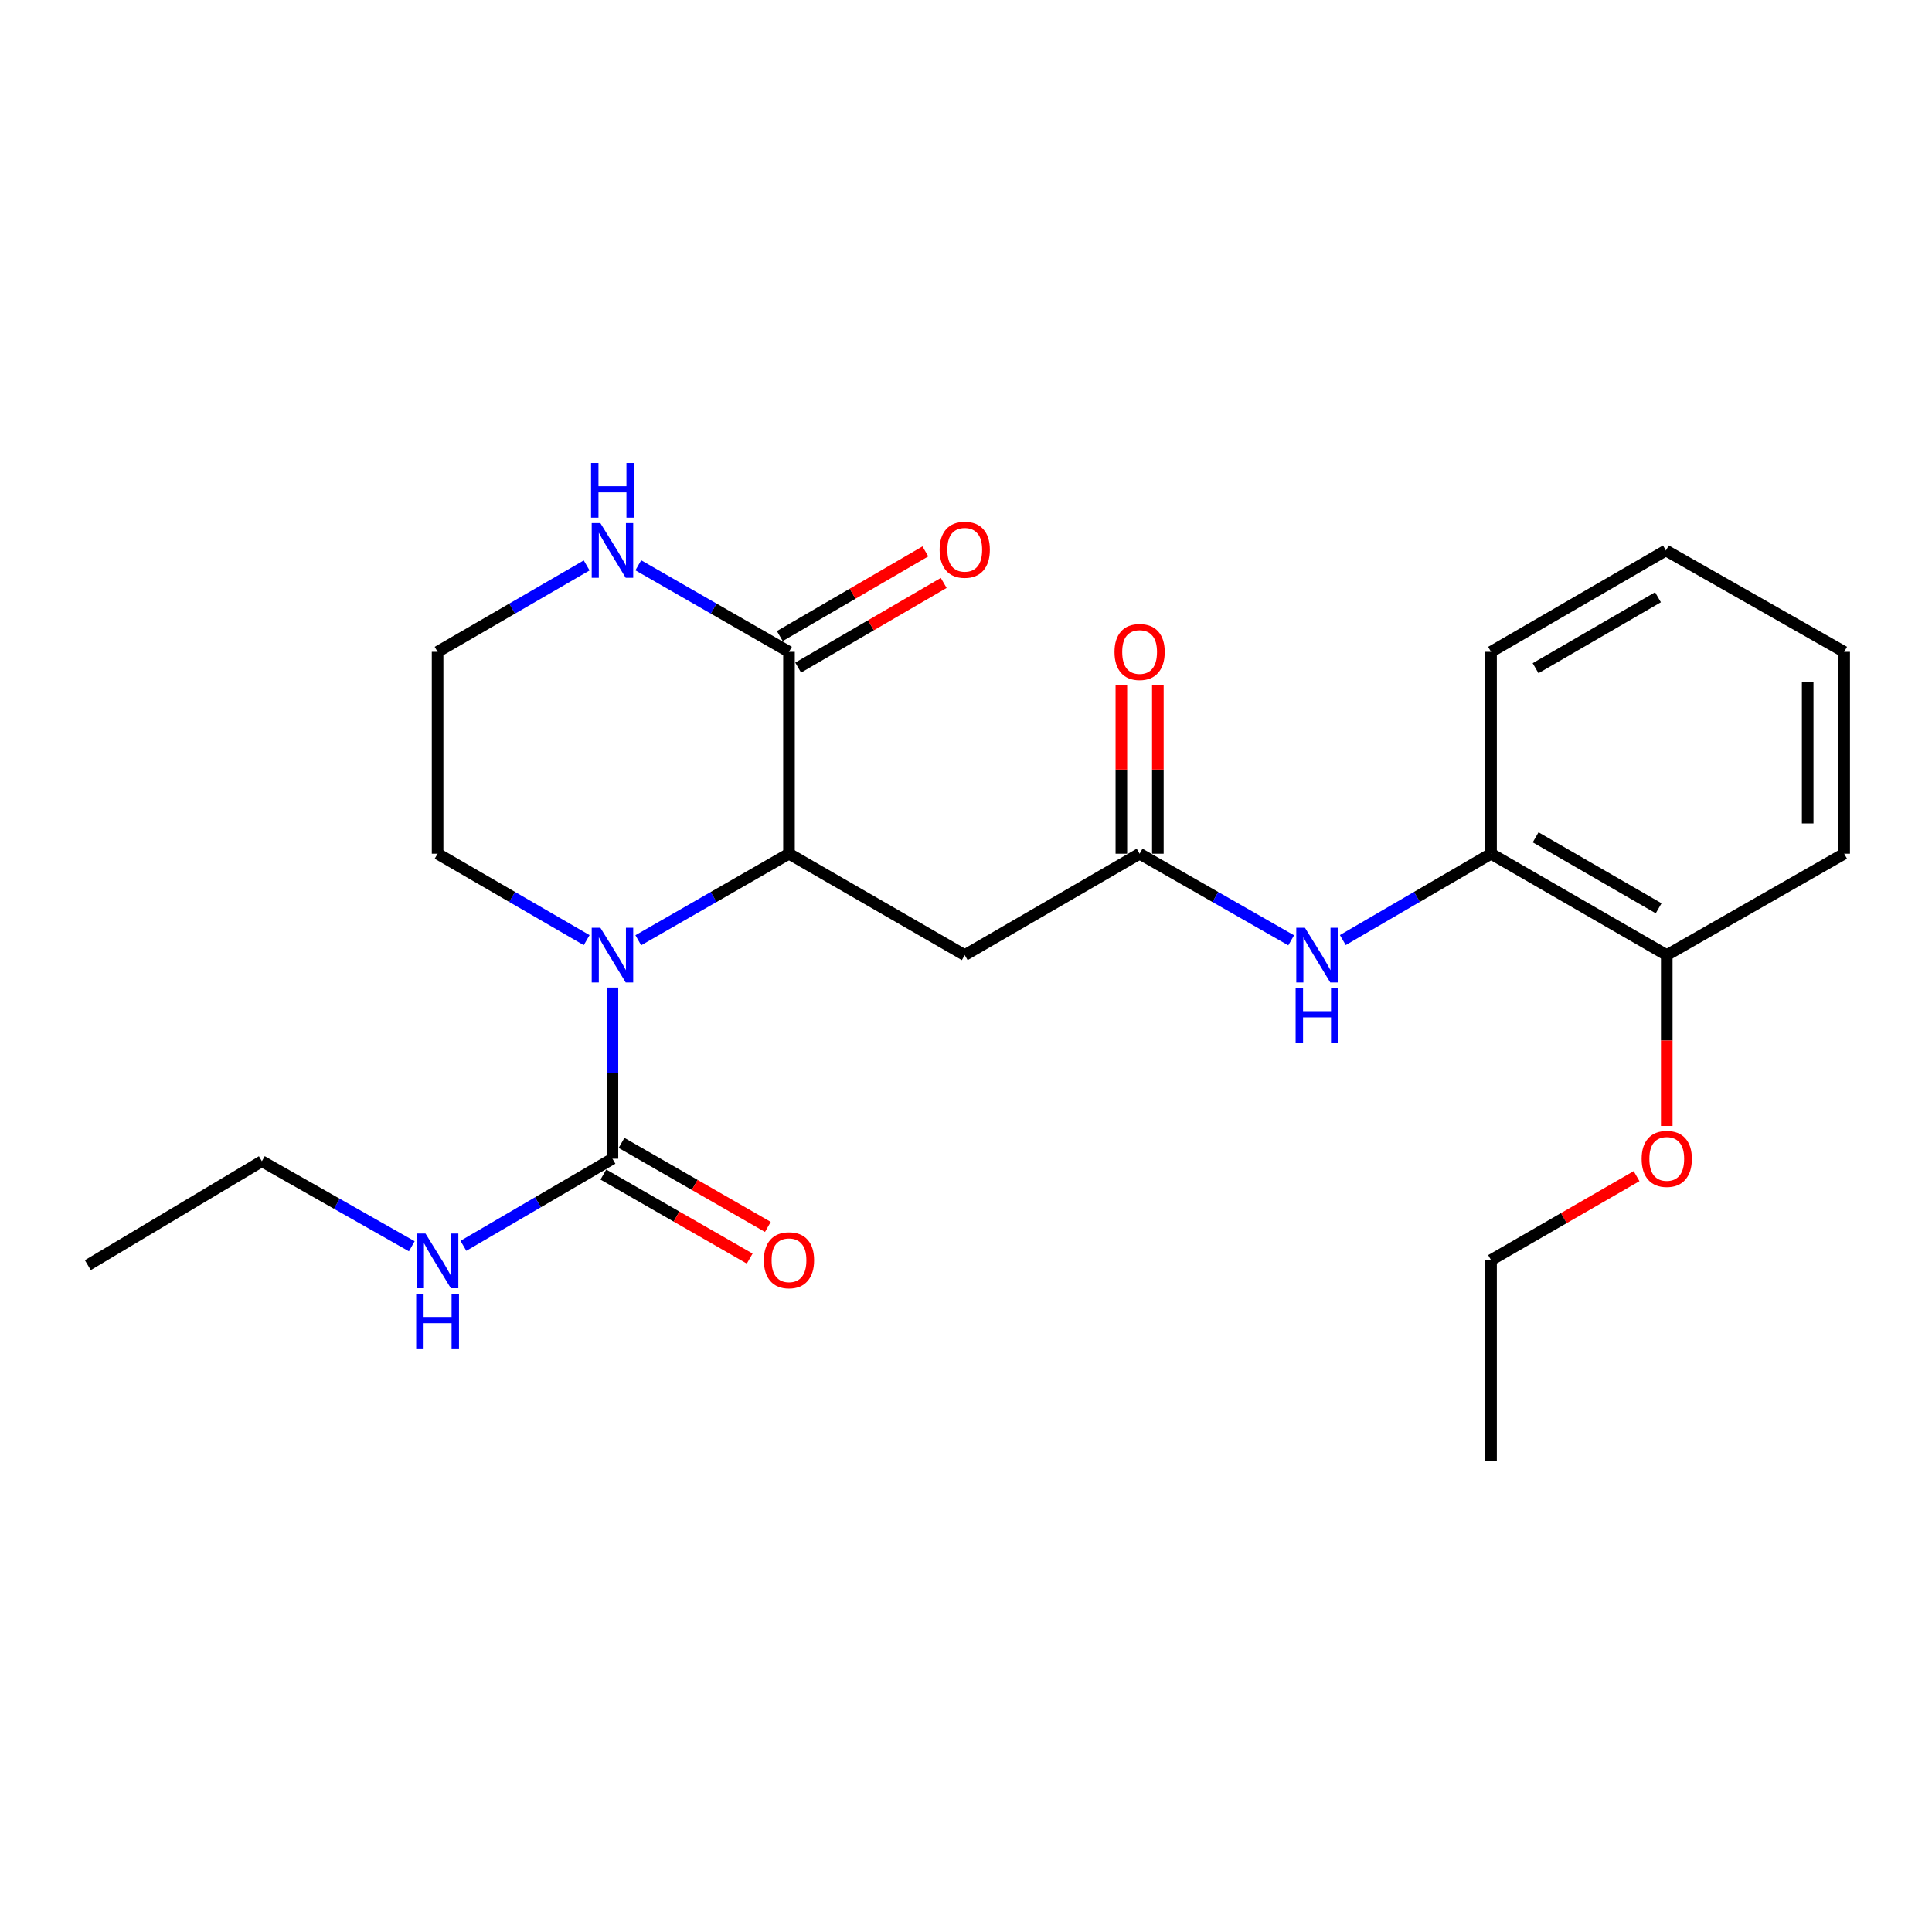 <?xml version='1.0' encoding='iso-8859-1'?>
<svg version='1.1' baseProfile='full'
              xmlns='http://www.w3.org/2000/svg'
                      xmlns:rdkit='http://www.rdkit.org/xml'
                      xmlns:xlink='http://www.w3.org/1999/xlink'
                  xml:space='preserve'
width='1000px' height='1000px' viewBox='0 0 1000 1000'>
<!-- END OF HEADER -->
<rect style='opacity:1.0;fill:#FFFFFF;stroke:none' width='1000' height='1000' x='0' y='0'> </rect>
<path class='bond-0' d='M 330.381,486.685 L 369.379,464.286' style='fill:none;fill-rule:evenodd;stroke:#0000FF;stroke-width:6px;stroke-linecap:butt;stroke-linejoin:miter;stroke-opacity:1' />
<path class='bond-0' d='M 369.379,464.286 L 408.377,441.886' style='fill:none;fill-rule:evenodd;stroke:#000000;stroke-width:6px;stroke-linecap:butt;stroke-linejoin:miter;stroke-opacity:1' />
<path class='bond-1' d='M 317.006,511.162 L 317.006,555.459' style='fill:none;fill-rule:evenodd;stroke:#0000FF;stroke-width:6px;stroke-linecap:butt;stroke-linejoin:miter;stroke-opacity:1' />
<path class='bond-1' d='M 317.006,555.459 L 317.006,599.757' style='fill:none;fill-rule:evenodd;stroke:#000000;stroke-width:6px;stroke-linecap:butt;stroke-linejoin:miter;stroke-opacity:1' />
<path class='bond-13' d='M 303.651,486.623 L 265.074,464.255' style='fill:none;fill-rule:evenodd;stroke:#0000FF;stroke-width:6px;stroke-linecap:butt;stroke-linejoin:miter;stroke-opacity:1' />
<path class='bond-13' d='M 265.074,464.255 L 226.496,441.886' style='fill:none;fill-rule:evenodd;stroke:#000000;stroke-width:6px;stroke-linecap:butt;stroke-linejoin:miter;stroke-opacity:1' />
<path class='bond-2' d='M 408.377,441.886 L 408.377,337.388' style='fill:none;fill-rule:evenodd;stroke:#000000;stroke-width:6px;stroke-linecap:butt;stroke-linejoin:miter;stroke-opacity:1' />
<path class='bond-3' d='M 408.377,441.886 L 499.349,494.367' style='fill:none;fill-rule:evenodd;stroke:#000000;stroke-width:6px;stroke-linecap:butt;stroke-linejoin:miter;stroke-opacity:1' />
<path class='bond-8' d='M 312.303,607.948 L 350.172,629.694' style='fill:none;fill-rule:evenodd;stroke:#000000;stroke-width:6px;stroke-linecap:butt;stroke-linejoin:miter;stroke-opacity:1' />
<path class='bond-8' d='M 350.172,629.694 L 388.04,651.44' style='fill:none;fill-rule:evenodd;stroke:#FF0000;stroke-width:6px;stroke-linecap:butt;stroke-linejoin:miter;stroke-opacity:1' />
<path class='bond-8' d='M 321.71,591.567 L 359.578,613.313' style='fill:none;fill-rule:evenodd;stroke:#000000;stroke-width:6px;stroke-linecap:butt;stroke-linejoin:miter;stroke-opacity:1' />
<path class='bond-8' d='M 359.578,613.313 L 397.446,635.059' style='fill:none;fill-rule:evenodd;stroke:#FF0000;stroke-width:6px;stroke-linecap:butt;stroke-linejoin:miter;stroke-opacity:1' />
<path class='bond-12' d='M 317.006,599.757 L 278.432,622.299' style='fill:none;fill-rule:evenodd;stroke:#000000;stroke-width:6px;stroke-linecap:butt;stroke-linejoin:miter;stroke-opacity:1' />
<path class='bond-12' d='M 278.432,622.299 L 239.857,644.84' style='fill:none;fill-rule:evenodd;stroke:#0000FF;stroke-width:6px;stroke-linecap:butt;stroke-linejoin:miter;stroke-opacity:1' />
<path class='bond-9' d='M 413.126,345.551 L 450.797,323.637' style='fill:none;fill-rule:evenodd;stroke:#000000;stroke-width:6px;stroke-linecap:butt;stroke-linejoin:miter;stroke-opacity:1' />
<path class='bond-9' d='M 450.797,323.637 L 488.467,301.724' style='fill:none;fill-rule:evenodd;stroke:#FF0000;stroke-width:6px;stroke-linecap:butt;stroke-linejoin:miter;stroke-opacity:1' />
<path class='bond-9' d='M 403.628,329.224 L 441.299,307.31' style='fill:none;fill-rule:evenodd;stroke:#000000;stroke-width:6px;stroke-linecap:butt;stroke-linejoin:miter;stroke-opacity:1' />
<path class='bond-9' d='M 441.299,307.31 L 478.969,285.396' style='fill:none;fill-rule:evenodd;stroke:#FF0000;stroke-width:6px;stroke-linecap:butt;stroke-linejoin:miter;stroke-opacity:1' />
<path class='bond-24' d='M 408.377,337.388 L 369.379,314.993' style='fill:none;fill-rule:evenodd;stroke:#000000;stroke-width:6px;stroke-linecap:butt;stroke-linejoin:miter;stroke-opacity:1' />
<path class='bond-24' d='M 369.379,314.993 L 330.381,292.598' style='fill:none;fill-rule:evenodd;stroke:#0000FF;stroke-width:6px;stroke-linecap:butt;stroke-linejoin:miter;stroke-opacity:1' />
<path class='bond-4' d='M 499.349,494.367 L 589.86,441.886' style='fill:none;fill-rule:evenodd;stroke:#000000;stroke-width:6px;stroke-linecap:butt;stroke-linejoin:miter;stroke-opacity:1' />
<path class='bond-5' d='M 589.86,441.886 L 629.084,464.302' style='fill:none;fill-rule:evenodd;stroke:#000000;stroke-width:6px;stroke-linecap:butt;stroke-linejoin:miter;stroke-opacity:1' />
<path class='bond-5' d='M 629.084,464.302 L 668.308,486.718' style='fill:none;fill-rule:evenodd;stroke:#0000FF;stroke-width:6px;stroke-linecap:butt;stroke-linejoin:miter;stroke-opacity:1' />
<path class='bond-10' d='M 599.304,441.886 L 599.304,398.323' style='fill:none;fill-rule:evenodd;stroke:#000000;stroke-width:6px;stroke-linecap:butt;stroke-linejoin:miter;stroke-opacity:1' />
<path class='bond-10' d='M 599.304,398.323 L 599.304,354.76' style='fill:none;fill-rule:evenodd;stroke:#FF0000;stroke-width:6px;stroke-linecap:butt;stroke-linejoin:miter;stroke-opacity:1' />
<path class='bond-10' d='M 580.415,441.886 L 580.415,398.323' style='fill:none;fill-rule:evenodd;stroke:#000000;stroke-width:6px;stroke-linecap:butt;stroke-linejoin:miter;stroke-opacity:1' />
<path class='bond-10' d='M 580.415,398.323 L 580.415,354.76' style='fill:none;fill-rule:evenodd;stroke:#FF0000;stroke-width:6px;stroke-linecap:butt;stroke-linejoin:miter;stroke-opacity:1' />
<path class='bond-7' d='M 695.038,486.59 L 733.4,464.238' style='fill:none;fill-rule:evenodd;stroke:#0000FF;stroke-width:6px;stroke-linecap:butt;stroke-linejoin:miter;stroke-opacity:1' />
<path class='bond-7' d='M 733.4,464.238 L 771.762,441.886' style='fill:none;fill-rule:evenodd;stroke:#000000;stroke-width:6px;stroke-linecap:butt;stroke-linejoin:miter;stroke-opacity:1' />
<path class='bond-6' d='M 303.651,292.66 L 265.074,315.024' style='fill:none;fill-rule:evenodd;stroke:#0000FF;stroke-width:6px;stroke-linecap:butt;stroke-linejoin:miter;stroke-opacity:1' />
<path class='bond-6' d='M 265.074,315.024 L 226.496,337.388' style='fill:none;fill-rule:evenodd;stroke:#000000;stroke-width:6px;stroke-linecap:butt;stroke-linejoin:miter;stroke-opacity:1' />
<path class='bond-11' d='M 771.762,441.886 L 862.713,494.367' style='fill:none;fill-rule:evenodd;stroke:#000000;stroke-width:6px;stroke-linecap:butt;stroke-linejoin:miter;stroke-opacity:1' />
<path class='bond-11' d='M 794.845,433.398 L 858.511,470.134' style='fill:none;fill-rule:evenodd;stroke:#000000;stroke-width:6px;stroke-linecap:butt;stroke-linejoin:miter;stroke-opacity:1' />
<path class='bond-16' d='M 771.762,441.886 L 771.762,337.388' style='fill:none;fill-rule:evenodd;stroke:#000000;stroke-width:6px;stroke-linecap:butt;stroke-linejoin:miter;stroke-opacity:1' />
<path class='bond-15' d='M 862.713,494.367 L 862.713,538.585' style='fill:none;fill-rule:evenodd;stroke:#000000;stroke-width:6px;stroke-linecap:butt;stroke-linejoin:miter;stroke-opacity:1' />
<path class='bond-15' d='M 862.713,538.585 L 862.713,582.803' style='fill:none;fill-rule:evenodd;stroke:#FF0000;stroke-width:6px;stroke-linecap:butt;stroke-linejoin:miter;stroke-opacity:1' />
<path class='bond-18' d='M 862.713,494.367 L 954.545,441.886' style='fill:none;fill-rule:evenodd;stroke:#000000;stroke-width:6px;stroke-linecap:butt;stroke-linejoin:miter;stroke-opacity:1' />
<path class='bond-17' d='M 213.142,645.071 L 174.344,623.06' style='fill:none;fill-rule:evenodd;stroke:#0000FF;stroke-width:6px;stroke-linecap:butt;stroke-linejoin:miter;stroke-opacity:1' />
<path class='bond-17' d='M 174.344,623.06 L 135.545,601.048' style='fill:none;fill-rule:evenodd;stroke:#000000;stroke-width:6px;stroke-linecap:butt;stroke-linejoin:miter;stroke-opacity:1' />
<path class='bond-14' d='M 226.496,441.886 L 226.496,337.388' style='fill:none;fill-rule:evenodd;stroke:#000000;stroke-width:6px;stroke-linecap:butt;stroke-linejoin:miter;stroke-opacity:1' />
<path class='bond-19' d='M 847.088,608.772 L 809.425,630.499' style='fill:none;fill-rule:evenodd;stroke:#FF0000;stroke-width:6px;stroke-linecap:butt;stroke-linejoin:miter;stroke-opacity:1' />
<path class='bond-19' d='M 809.425,630.499 L 771.762,652.227' style='fill:none;fill-rule:evenodd;stroke:#000000;stroke-width:6px;stroke-linecap:butt;stroke-linejoin:miter;stroke-opacity:1' />
<path class='bond-22' d='M 771.762,337.388 L 862.272,284.918' style='fill:none;fill-rule:evenodd;stroke:#000000;stroke-width:6px;stroke-linecap:butt;stroke-linejoin:miter;stroke-opacity:1' />
<path class='bond-22' d='M 794.812,345.859 L 858.169,309.13' style='fill:none;fill-rule:evenodd;stroke:#000000;stroke-width:6px;stroke-linecap:butt;stroke-linejoin:miter;stroke-opacity:1' />
<path class='bond-20' d='M 135.545,601.048 L 45.455,654.84' style='fill:none;fill-rule:evenodd;stroke:#000000;stroke-width:6px;stroke-linecap:butt;stroke-linejoin:miter;stroke-opacity:1' />
<path class='bond-25' d='M 954.545,441.886 L 954.545,337.388' style='fill:none;fill-rule:evenodd;stroke:#000000;stroke-width:6px;stroke-linecap:butt;stroke-linejoin:miter;stroke-opacity:1' />
<path class='bond-25' d='M 935.656,426.212 L 935.656,353.063' style='fill:none;fill-rule:evenodd;stroke:#000000;stroke-width:6px;stroke-linecap:butt;stroke-linejoin:miter;stroke-opacity:1' />
<path class='bond-21' d='M 771.762,652.227 L 771.762,756.275' style='fill:none;fill-rule:evenodd;stroke:#000000;stroke-width:6px;stroke-linecap:butt;stroke-linejoin:miter;stroke-opacity:1' />
<path class='bond-23' d='M 862.272,284.918 L 954.545,337.388' style='fill:none;fill-rule:evenodd;stroke:#000000;stroke-width:6px;stroke-linecap:butt;stroke-linejoin:miter;stroke-opacity:1' />
<path  class='atom-0' d='M 310.746 480.207
L 320.026 495.207
Q 320.946 496.687, 322.426 499.367
Q 323.906 502.047, 323.986 502.207
L 323.986 480.207
L 327.746 480.207
L 327.746 508.527
L 323.866 508.527
L 313.906 492.127
Q 312.746 490.207, 311.506 488.007
Q 310.306 485.807, 309.946 485.127
L 309.946 508.527
L 306.266 508.527
L 306.266 480.207
L 310.746 480.207
' fill='#0000FF'/>
<path  class='atom-6' d='M 675.432 480.207
L 684.712 495.207
Q 685.632 496.687, 687.112 499.367
Q 688.592 502.047, 688.672 502.207
L 688.672 480.207
L 692.432 480.207
L 692.432 508.527
L 688.552 508.527
L 678.592 492.127
Q 677.432 490.207, 676.192 488.007
Q 674.992 485.807, 674.632 485.127
L 674.632 508.527
L 670.952 508.527
L 670.952 480.207
L 675.432 480.207
' fill='#0000FF'/>
<path  class='atom-6' d='M 670.612 511.359
L 674.452 511.359
L 674.452 523.399
L 688.932 523.399
L 688.932 511.359
L 692.772 511.359
L 692.772 539.679
L 688.932 539.679
L 688.932 526.599
L 674.452 526.599
L 674.452 539.679
L 670.612 539.679
L 670.612 511.359
' fill='#0000FF'/>
<path  class='atom-7' d='M 310.746 270.758
L 320.026 285.758
Q 320.946 287.238, 322.426 289.918
Q 323.906 292.598, 323.986 292.758
L 323.986 270.758
L 327.746 270.758
L 327.746 299.078
L 323.866 299.078
L 313.906 282.678
Q 312.746 280.758, 311.506 278.558
Q 310.306 276.358, 309.946 275.678
L 309.946 299.078
L 306.266 299.078
L 306.266 270.758
L 310.746 270.758
' fill='#0000FF'/>
<path  class='atom-7' d='M 305.926 239.606
L 309.766 239.606
L 309.766 251.646
L 324.246 251.646
L 324.246 239.606
L 328.086 239.606
L 328.086 267.926
L 324.246 267.926
L 324.246 254.846
L 309.766 254.846
L 309.766 267.926
L 305.926 267.926
L 305.926 239.606
' fill='#0000FF'/>
<path  class='atom-9' d='M 395.377 652.307
Q 395.377 645.507, 398.737 641.707
Q 402.097 637.907, 408.377 637.907
Q 414.657 637.907, 418.017 641.707
Q 421.377 645.507, 421.377 652.307
Q 421.377 659.187, 417.977 663.107
Q 414.577 666.987, 408.377 666.987
Q 402.137 666.987, 398.737 663.107
Q 395.377 659.227, 395.377 652.307
M 408.377 663.787
Q 412.697 663.787, 415.017 660.907
Q 417.377 657.987, 417.377 652.307
Q 417.377 646.747, 415.017 643.947
Q 412.697 641.107, 408.377 641.107
Q 404.057 641.107, 401.697 643.907
Q 399.377 646.707, 399.377 652.307
Q 399.377 658.027, 401.697 660.907
Q 404.057 663.787, 408.377 663.787
' fill='#FF0000'/>
<path  class='atom-10' d='M 486.349 284.547
Q 486.349 277.747, 489.709 273.947
Q 493.069 270.147, 499.349 270.147
Q 505.629 270.147, 508.989 273.947
Q 512.349 277.747, 512.349 284.547
Q 512.349 291.427, 508.949 295.347
Q 505.549 299.227, 499.349 299.227
Q 493.109 299.227, 489.709 295.347
Q 486.349 291.467, 486.349 284.547
M 499.349 296.027
Q 503.669 296.027, 505.989 293.147
Q 508.349 290.227, 508.349 284.547
Q 508.349 278.987, 505.989 276.187
Q 503.669 273.347, 499.349 273.347
Q 495.029 273.347, 492.669 276.147
Q 490.349 278.947, 490.349 284.547
Q 490.349 290.267, 492.669 293.147
Q 495.029 296.027, 499.349 296.027
' fill='#FF0000'/>
<path  class='atom-11' d='M 576.86 337.468
Q 576.86 330.668, 580.22 326.868
Q 583.58 323.068, 589.86 323.068
Q 596.14 323.068, 599.5 326.868
Q 602.86 330.668, 602.86 337.468
Q 602.86 344.348, 599.46 348.268
Q 596.06 352.148, 589.86 352.148
Q 583.62 352.148, 580.22 348.268
Q 576.86 344.388, 576.86 337.468
M 589.86 348.948
Q 594.18 348.948, 596.5 346.068
Q 598.86 343.148, 598.86 337.468
Q 598.86 331.908, 596.5 329.108
Q 594.18 326.268, 589.86 326.268
Q 585.54 326.268, 583.18 329.068
Q 580.86 331.868, 580.86 337.468
Q 580.86 343.188, 583.18 346.068
Q 585.54 348.948, 589.86 348.948
' fill='#FF0000'/>
<path  class='atom-13' d='M 220.236 638.487
L 229.516 653.487
Q 230.436 654.967, 231.916 657.647
Q 233.396 660.327, 233.476 660.487
L 233.476 638.487
L 237.236 638.487
L 237.236 666.807
L 233.356 666.807
L 223.396 650.407
Q 222.236 648.487, 220.996 646.287
Q 219.796 644.087, 219.436 643.407
L 219.436 666.807
L 215.756 666.807
L 215.756 638.487
L 220.236 638.487
' fill='#0000FF'/>
<path  class='atom-13' d='M 215.416 669.639
L 219.256 669.639
L 219.256 681.679
L 233.736 681.679
L 233.736 669.639
L 237.576 669.639
L 237.576 697.959
L 233.736 697.959
L 233.736 684.879
L 219.256 684.879
L 219.256 697.959
L 215.416 697.959
L 215.416 669.639
' fill='#0000FF'/>
<path  class='atom-16' d='M 849.713 599.837
Q 849.713 593.037, 853.073 589.237
Q 856.433 585.437, 862.713 585.437
Q 868.993 585.437, 872.353 589.237
Q 875.713 593.037, 875.713 599.837
Q 875.713 606.717, 872.313 610.637
Q 868.913 614.517, 862.713 614.517
Q 856.473 614.517, 853.073 610.637
Q 849.713 606.757, 849.713 599.837
M 862.713 611.317
Q 867.033 611.317, 869.353 608.437
Q 871.713 605.517, 871.713 599.837
Q 871.713 594.277, 869.353 591.477
Q 867.033 588.637, 862.713 588.637
Q 858.393 588.637, 856.033 591.437
Q 853.713 594.237, 853.713 599.837
Q 853.713 605.557, 856.033 608.437
Q 858.393 611.317, 862.713 611.317
' fill='#FF0000'/>
</svg>
